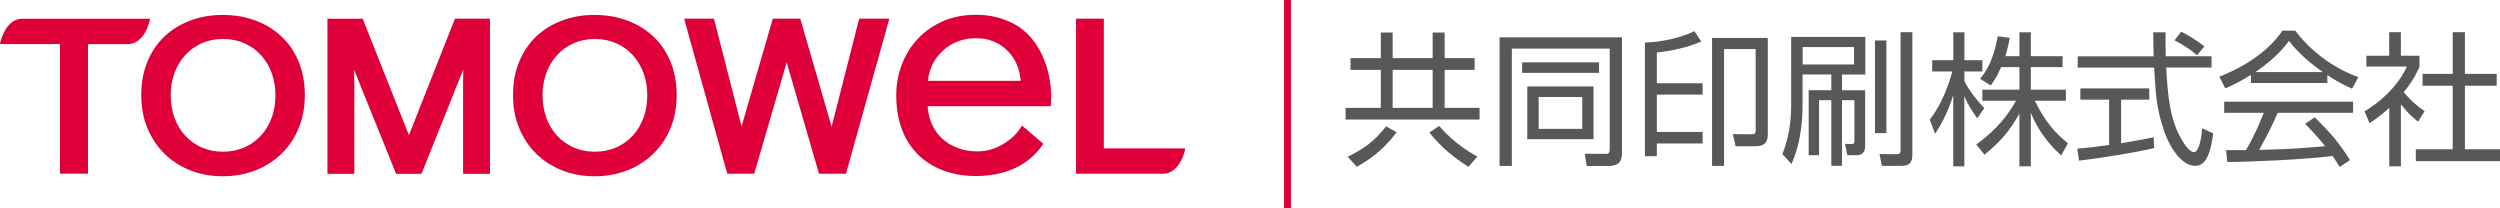 <?xml version="1.0" encoding="UTF-8"?>
<svg id="_レイヤー_2" data-name="レイヤー 2" xmlns="http://www.w3.org/2000/svg" viewBox="0 0 340 28.33">
  <defs>
    <style>
      .cls-1 {
        fill: #df003a;
      }

      .cls-2 {
        fill: none;
        stroke: #df003a;
        stroke-miterlimit: 10;
        stroke-width: .94px;
      }

      .cls-3 {
        fill: #595757;
      }
    </style>
  </defs>
  <g id="main">
    <g id="logo">
      <g>
        <g>
          <path class="cls-1" d="M38.3,4.98c-.99-.94-2.17-1.67-3.54-2.18-1.36-.51-2.86-.77-4.47-.77s-3.08.26-4.43.77c-1.35.51-2.53,1.24-3.51,2.18-.99.94-1.76,2.09-2.31,3.43-.56,1.35-.83,2.86-.83,4.53s.28,3.12.83,4.47c.56,1.34,1.33,2.5,2.31,3.48.98.97,2.15,1.73,3.51,2.27s2.83.81,4.43.81,3.11-.27,4.47-.81c1.36-.54,2.54-1.3,3.54-2.27,1-.97,1.77-2.13,2.33-3.48.55-1.35.83-2.84.83-4.47s-.28-3.18-.83-4.53c-.56-1.34-1.33-2.49-2.33-3.43ZM36.94,16.02c-.34.93-.83,1.75-1.46,2.43-.63.69-1.39,1.22-2.27,1.61-.88.38-1.84.57-2.89.57s-2.01-.19-2.88-.57c-.87-.38-1.62-.92-2.25-1.61-.63-.69-1.12-1.5-1.46-2.43-.34-.93-.51-1.96-.51-3.08s.17-2.08.51-3.01c.34-.92.82-1.73,1.45-2.42.62-.69,1.37-1.23,2.24-1.62.87-.39,1.84-.59,2.91-.59s2.05.2,2.92.59c.88.39,1.63.93,2.25,1.62.62.69,1.11,1.49,1.45,2.42.34.92.51,1.93.51,3.01,0,1.12-.17,2.15-.51,3.08Z"/>
          <path class="cls-1" d="M88.87,4.98c-1-.94-2.17-1.67-3.54-2.18-1.37-.51-2.86-.77-4.48-.77s-3.08.26-4.43.77c-1.36.51-2.53,1.24-3.51,2.18-.99.94-1.76,2.09-2.31,3.43-.56,1.35-.83,2.86-.83,4.53s.28,3.12.83,4.47c.55,1.34,1.33,2.5,2.31,3.48.98.97,2.15,1.73,3.51,2.27,1.35.54,2.83.81,4.43.81s3.11-.27,4.48-.81c1.37-.54,2.54-1.3,3.54-2.27.99-.97,1.77-2.13,2.33-3.48.55-1.35.83-2.84.83-4.47s-.28-3.18-.83-4.53c-.56-1.34-1.33-2.49-2.33-3.43ZM87.51,16.02c-.34.93-.83,1.75-1.46,2.43-.63.69-1.39,1.22-2.27,1.61-.88.38-1.84.57-2.89.57s-2.02-.19-2.88-.57-1.62-.92-2.25-1.61c-.63-.69-1.12-1.5-1.46-2.43-.34-.93-.51-1.96-.51-3.08s.17-2.08.51-3.01c.34-.92.82-1.73,1.45-2.42.62-.69,1.37-1.23,2.24-1.62.87-.39,1.84-.59,2.91-.59s2.05.2,2.92.59c.88.39,1.63.93,2.25,1.62.62.69,1.1,1.49,1.45,2.42.34.92.51,1.93.51,3.01,0,1.12-.17,2.15-.51,3.08Z"/>
          <path class="cls-1" d="M20.38,2.67l.02-.12H3.03C.68,2.54.03,5.84.02,5.87l-.02.12h8.16v17.63h3.81V6h5.38c2.42,0,3.02-3.3,3.03-3.33Z"/>
          <path class="cls-1" d="M55.61,18.38l-6.28-15.83h-4.8v21.09h3.66v-12.35c0-.4-.01-.99-.03-1.79l5.68,14.07.03.07h3.45l5.68-14.17c-.02.81-.02,1.43-.02,1.82v12.35h3.66V2.54h-4.77l-6.25,15.83Z"/>
          <polygon class="cls-1" points="113.1 17.23 108.86 2.62 108.84 2.54 105.1 2.54 100.85 17.2 97.1 2.54 93.04 2.54 98.91 23.63 102.57 23.63 106.99 8.48 111.36 23.55 111.38 23.63 115.05 23.63 120.95 2.54 116.85 2.54 113.1 17.23"/>
          <path class="cls-1" d="M150.12,20.18V2.54h-3.78v21.09h11.81c2.37,0,3.03-3.31,3.03-3.34v-.11s-11.06,0-11.06,0Z"/>
          <path class="cls-1" d="M138.99,17.09c-.68,1.09-1.39,1.76-2.31,2.35-.96.61-2.15,1.17-3.89,1.15-2.95-.04-6.24-1.76-6.62-5.96v-.19h16.74c.16-1.47-.03-3.43-.41-4.82-.47-1.76-1.74-5.07-5.04-6.59-1.41-.65-2.92-1.02-4.67-1.02s-3.25.3-4.57.88c-1.32.59-2.47,1.39-3.4,2.39-.94,1-1.67,2.18-2.17,3.5-.51,1.32-.76,2.74-.76,4.22,0,1.61.24,3.11.72,4.45.47,1.33,1.19,2.49,2.12,3.45.93.96,2.09,1.71,3.44,2.24,1.35.53,2.86.8,4.62.8,1.21,0,2.45-.16,3.57-.46,1.1-.3,2.12-.76,3-1.36.89-.6,1.66-1.34,2.29-2.22.08-.12.16-.23.24-.35l-2.89-2.46ZM126.21,10.95c.21-2.27,1.45-3.49,1.99-4.02.55-.53,1.21-.97,1.97-1.26,1.26-.48,2.14-.49,3.06-.45,1.74.07,3.04.9,3.91,1.8.98,1.01,1.53,2.36,1.68,3.92v.05s-12.63,0-12.63,0v-.04h0Z"/>
        </g>
        <line class="cls-2" x1="175.1" x2="175.1" y2="28.33"/>
        <g>
          <path class="cls-3" d="M200.55,9.5h-4.08v5.17h4.75v1.59h-18.22v-1.59h4.79v-5.17h-4.12v-1.59h4.12v-3.49h1.61v3.49h5.44v-3.49h1.63v3.49h4.08v1.59h0ZM189.95,17.98c-1.47,1.92-2.91,3.28-5.42,4.71l-1.24-1.37c2.47-1.24,3.61-2.14,5.22-4.13l1.43.79ZM194.84,9.5h-5.44v5.17h5.44v-5.17ZM199.71,22.7c-2.12-1.39-3.57-2.53-5.32-4.67l1.33-.9c2.1,2.43,4.28,3.65,5.2,4.16l-1.22,1.41Z"/>
          <path class="cls-3" d="M220.59,20.83c0,1.18-.47,1.75-1.98,1.75h-2.81l-.28-1.67,2.71.02c.41,0,.69.02.69-.63V6.61h-13.31v15.96h-1.67V5.08h16.65v15.75ZM217.47,8.48v1.43h-10.46v-1.43h10.46ZM216.72,11.76v7.17h-9.01v-7.17h9.01ZM215.19,13.19h-5.93v4.34h5.93v-4.34Z"/>
          <path class="cls-3" d="M223.71,21.24V5.79c.9-.04,3.83-.18,6.73-1.55l.94,1.41c-2.61,1.12-5.34,1.41-6.05,1.49v4.18h6.23v1.55h-6.23v5.07h6.23v1.57h-6.23v1.73h-1.63ZM240.42,18.32c0,1.41-.94,1.57-1.73,1.57h-2.65l-.37-1.65,2.53.02c.41,0,.57-.06.57-.59V6.67h-4.3v15.89h-1.63V5.16h7.58v13.16h0Z"/>
          <path class="cls-3" d="M253.68,5.02v5.12h-3.16v2.14h3.14v7.46c0,.43,0,1.37-1.2,1.37h-1.22l-.33-1.55.88.04c.41.02.41-.27.41-.49v-5.48h-1.69v8.92h-1.45v-8.92h-1.67v7.48h-1.41v-8.84h3.08v-2.14h-3.91v4.12c0,2.71-.39,5.6-1.51,8.05l-1.24-1.34c.86-2.14,1.2-4.38,1.2-6.71V5.02h10.07ZM252.15,6.4h-6.99v2.37h6.99v-2.37ZM255,18.1V5.5h1.55v12.61h-1.55ZM260.08,4.38v16.49c0,.75,0,1.69-1.49,1.69h-2.65l-.33-1.61,2.34.02c.53,0,.53-.27.53-.63V4.38h1.61Z"/>
          <path class="cls-3" d="M268.9,16.08c-.86-1.22-1.24-1.79-1.75-3.02v9.56h-1.51v-9.7c-.18.61-.88,2.92-2.47,5.28l-.72-1.94c1.67-2.08,2.65-4.99,3.06-6.54h-2.73v-1.53h2.87v-3.79h1.51v3.79h2.44v1.53h-2.44v1.28c.39.94,1.65,2.63,2.71,3.71l-.96,1.37ZM276.19,22.62h-1.55v-7.19c-1.27,2.34-2.61,3.87-4.75,5.61l-1.12-1.39c2.85-2.04,4.46-4.22,5.4-5.95h-4.57v-1.51h5.04v-3.06h-2.49c-.57,1.34-1,1.92-1.41,2.49l-1.45-.9c.98-1.22,1.79-2.55,2.41-5.79l1.63.22c-.12.63-.22,1.24-.61,2.49h1.92v-3.24h1.55v3.24h4.32v1.49h-4.32v3.06h4.77v1.51h-4.22c1.43,2.97,2.88,4.46,4.49,5.79l-.9,1.65c-2.24-1.99-3.42-4.04-4.14-5.83v7.3h0Z"/>
          <path class="cls-3" d="M292.97,20.14c-2.83.65-6.48,1.24-10.23,1.71l-.24-1.63c.82-.06,1.87-.16,4.34-.51v-6.16h-3.91v-1.53h9.37v1.53h-3.83v5.93c2.83-.47,3.67-.65,4.42-.82l.08,1.49ZM294.52,4.39c-.02.67-.02,1.45.02,3.26h6.23v1.53h-6.17c.22,3.65.43,7.42,2.49,10.41.22.31.77,1.1,1.3,1.1s.98-1.34,1.1-3.24l1.51.69c-.22,1.49-.61,4.42-2.42,4.42-2.18,0-3.79-3.26-4.28-4.79-1-3.02-1.1-4.6-1.34-8.58h-10.39v-1.53h10.33c-.04-.92-.06-2.1-.06-3.26h1.67ZM298.8,7.52c-.74-.65-1.53-1.22-3.06-2.04l.9-1.18c1.43.75,2.02,1.16,3.16,2l-1,1.22Z"/>
          <path class="cls-3" d="M316.52,11.29h-10.39v-1.1c-1.75,1.08-2.83,1.55-3.49,1.83l-.81-1.59c5.85-2.3,8.05-5.48,8.58-6.26h1.75c2.04,2.73,5.16,5.11,8.58,6.32l-.86,1.57c-.86-.39-1.96-.9-3.36-1.85v1.08ZM314.79,15.94c2.1,2.06,3.3,3.43,4.81,5.83l-1.41.94c-.32-.53-.55-.9-.96-1.51-3.28.47-11.29.83-14.31.83l-.18-1.61h2.71c1.24-2.12,1.98-3.95,2.42-5.08h-5.38v-1.51h17.53v1.51h-10.25c-.47,1.08-1.26,2.79-2.53,5.05.49-.02,2.69-.08,3.1-.1,2.39-.1,4.42-.27,5.87-.41-.2-.26-1.18-1.49-2.71-3.04l1.3-.88ZM315.89,9.8c-2.77-1.96-3.91-3.38-4.59-4.24-1.24,1.73-2.91,3.1-4.56,4.24h9.15Z"/>
          <path class="cls-3" d="M326.53,22.62h-1.59v-7.95c-1.24,1.14-2.14,1.73-2.69,2.08l-.67-1.61c3.26-1.96,5.08-4.5,5.75-6.09h-5.5v-1.47h3.1v-3.2h1.59v3.2h2.53v1.49c-.2.47-.71,1.69-2.14,3.48,1.04,1.2,1.73,1.79,2.83,2.57l-.88,1.43c-1.04-.84-1.26-1.08-2.34-2.36v8.42h0ZM335.23,4.38v5.67h4.32v1.61h-4.32v8.64h4.77v1.61h-11.45v-1.61h5.02v-8.64h-4.1v-1.61h4.1v-5.67h1.65Z"/>
        </g>
      </g>
    </g>
  </g>
</svg>